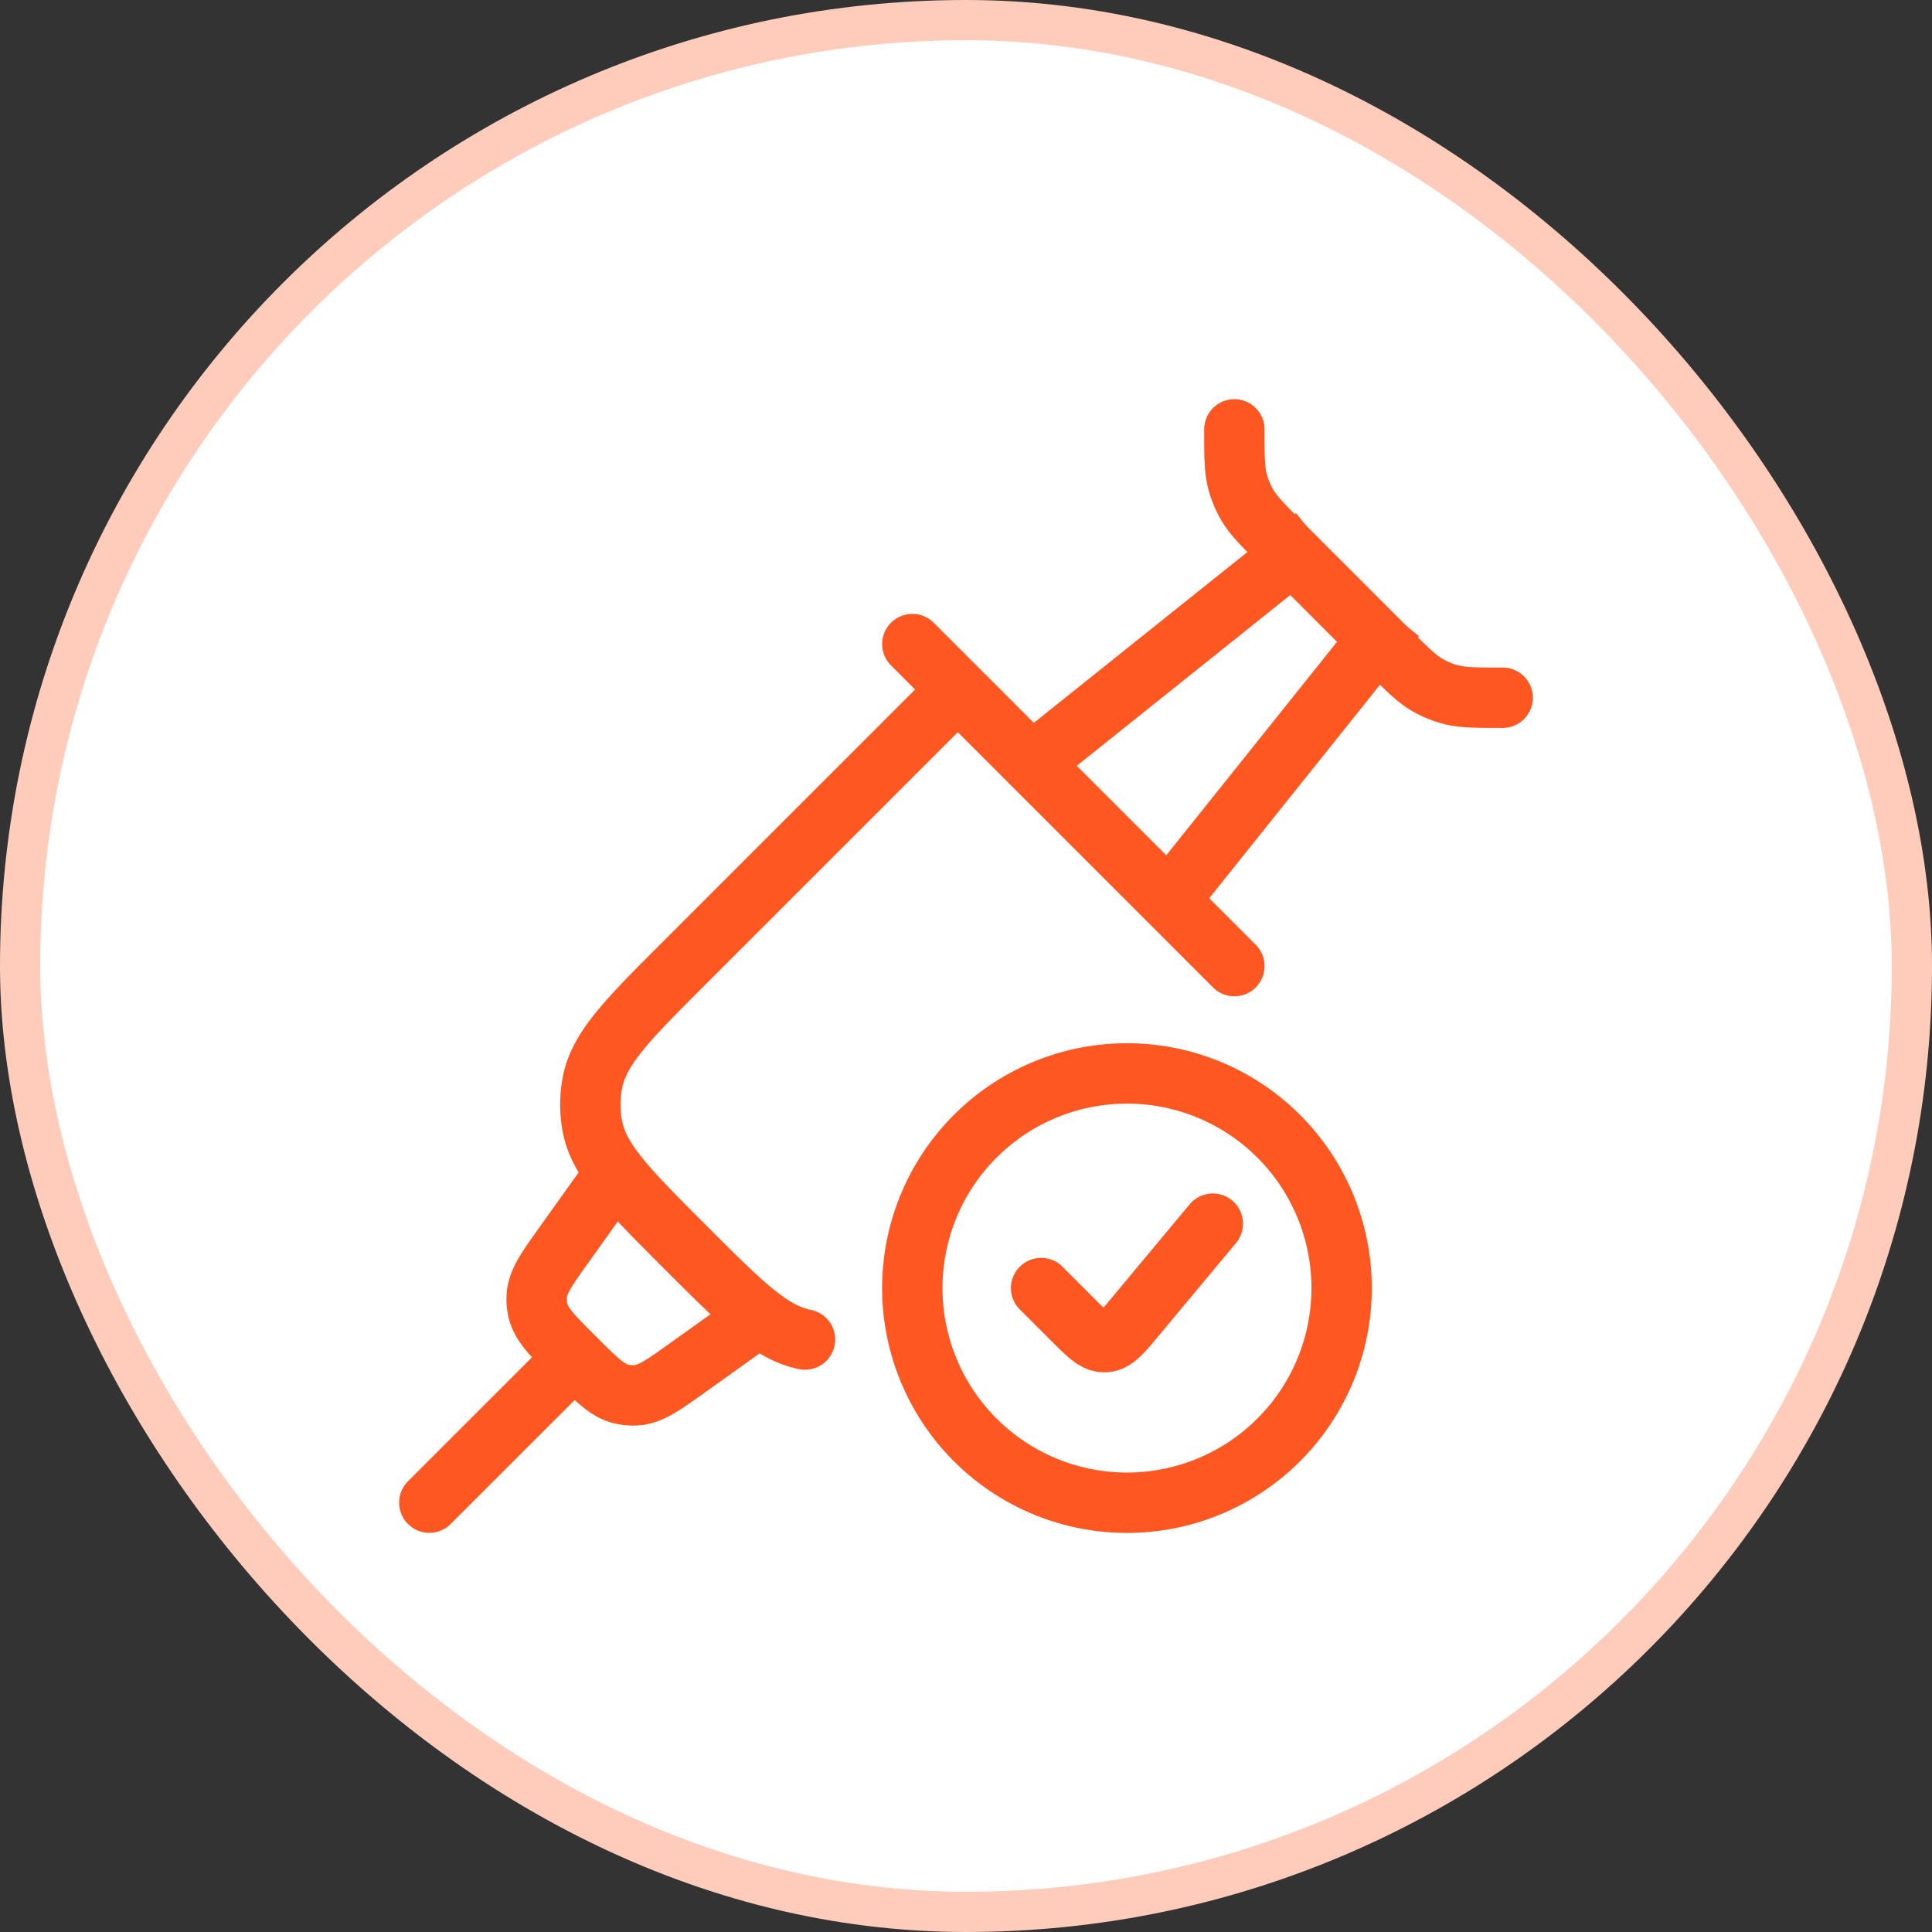 <svg width="48" height="48" viewBox="0 0 48 48" fill="none" xmlns="http://www.w3.org/2000/svg"><rect x="0" y="0" width="48" height="48" fill="#333333" stroke="none"/><rect x=".5" y=".5" width="47" height="47" rx="23.5" fill="#fff"/><rect x=".5" y=".5" width="47" height="47" rx="23.5" stroke="#FFCCBC"/><path d="M30.667 10.668c0 .68 0 1.02.09 1.337q.076.26.207.5c.16.287.4.527.881 1.008l2.643 2.643c.48.481.721.722 1.009.882q.238.132.5.207c.316.09.656.09 1.336.09M23.591 17.335l-6.57 6.57c-1.42 1.42-2.13 2.129-2.3 2.98a2.9 2.9 0 0 0 0 1.115c.17.85.88 1.56 2.299 2.98s2.13 2.13 2.98 2.3M22.667 16.002l8 8M18.666 32.85l-1.56 1.114c-.627.449-.94.673-1.285.7-.133.01-.268 0-.397-.033-.335-.084-.608-.356-1.153-.902-.546-.545-.818-.818-.902-1.153a1.2 1.2 0 0 1-.032-.397c.027-.344.25-.658.7-1.286l1.113-1.559" stroke="#FF5722" stroke-width="1.5" stroke-linecap="round" stroke-linejoin="round"/><path d="m26 18.667 6.668-5.333m-3.334 8.667 5.333-6.666" stroke="#FF5722" stroke-width="1.5" stroke-linejoin="round"/><path d="m14 34-3.334 3.333M25.866 32.002l.774.774c.386.386.579.579.814.568.235-.01.41-.22.76-.64l1.918-2.302m3.2 1.6a5.333 5.333 0 1 1-10.666 0 5.333 5.333 0 0 1 10.666 0" stroke="#FF5722" stroke-width="1.5" stroke-linecap="round" stroke-linejoin="round"/></svg>